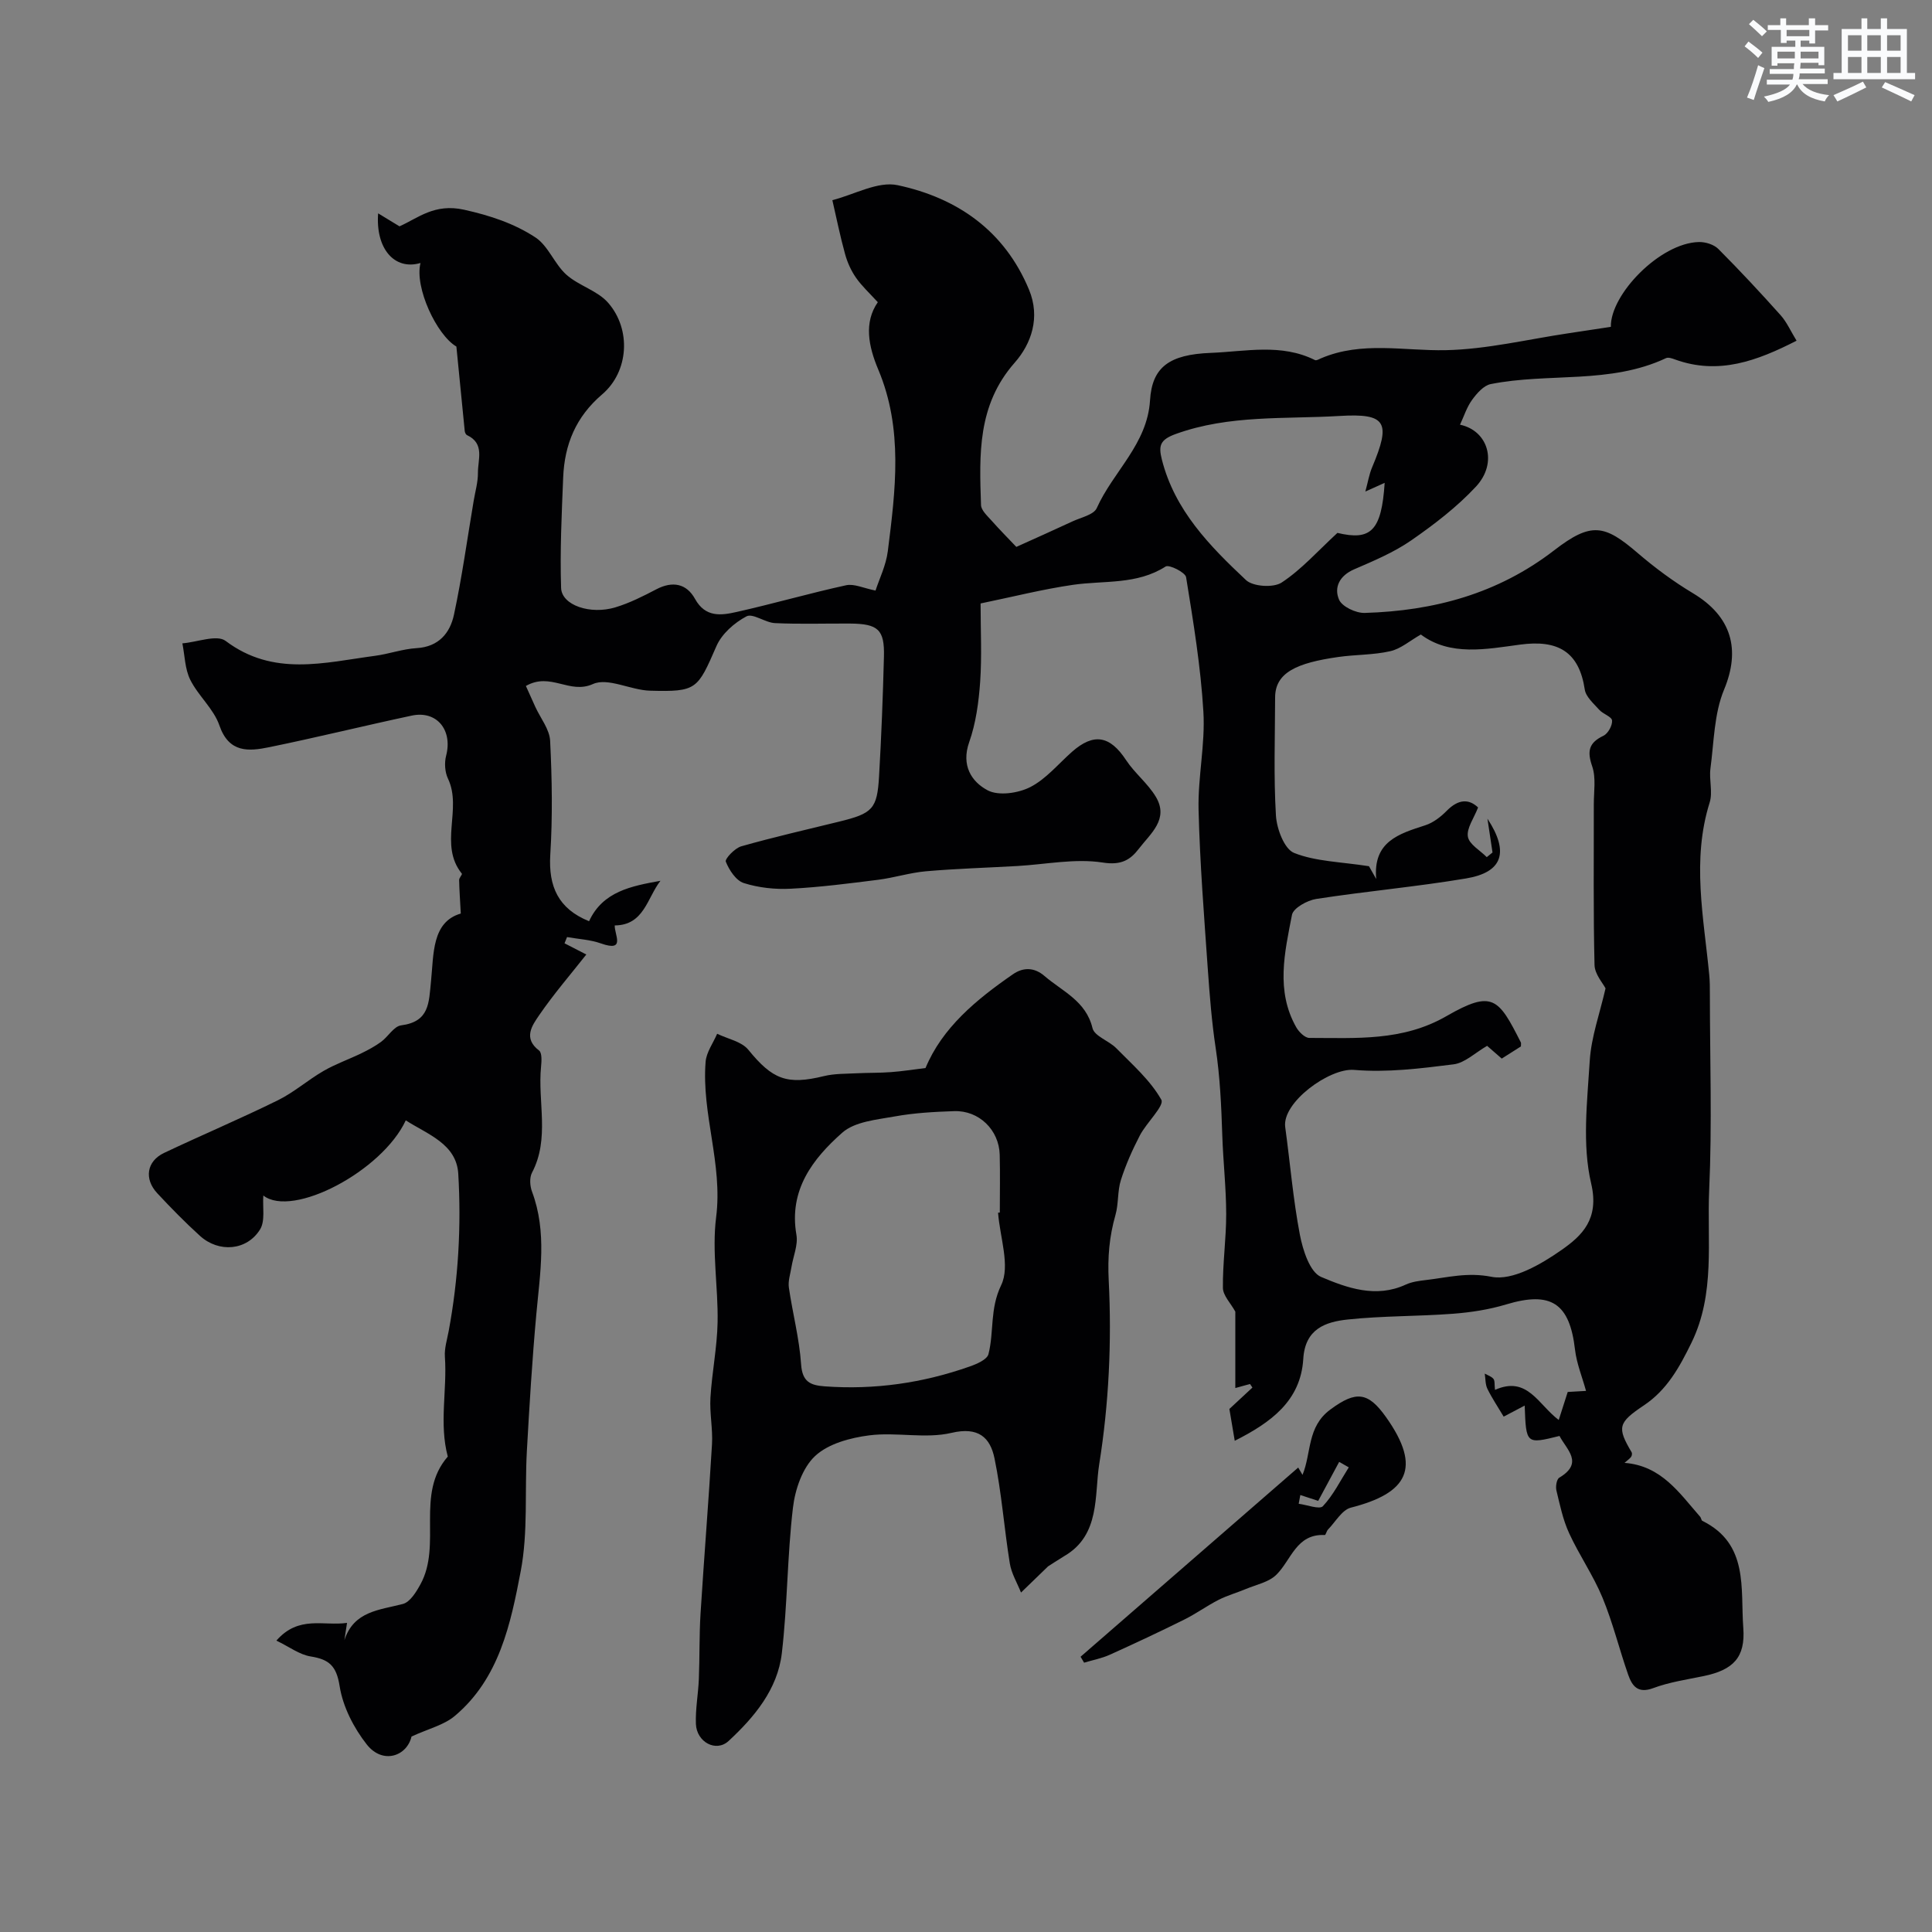 <svg enable-background="new 0 0 400 400" viewBox="0 0 400 400" xmlns="http://www.w3.org/2000/svg"><rect x="0" y="0" width="400" height="400" fill="#808080" stroke="none"/><g fill="#010103"><path d="m87.06 54.45c-5.41 1.59-9.33-3.01-8.77-10.28 1.48.9 2.81 1.71 4.42 2.69 3.84-1.7 7.22-4.8 13.37-3.44 5.44 1.21 10.38 2.85 14.78 5.74 2.66 1.75 3.93 5.49 6.39 7.7 2.58 2.31 6.47 3.3 8.67 5.84 4.81 5.52 4.27 14.24-1.25 18.95-5.46 4.66-7.79 10.38-8.07 17.2-.31 7.62-.68 15.26-.43 22.88.12 3.57 6.03 5.59 11.25 4.01 2.94-.89 5.75-2.31 8.48-3.74 3.37-1.76 6.25-1.17 8 2 2.15 3.89 5.43 3.42 8.61 2.7 7.59-1.7 15.07-3.87 22.67-5.53 1.66-.36 3.62.61 6.09 1.1.77-2.39 2.17-5.2 2.54-8.14 1.59-12.63 3.22-25.3-1.98-37.63-2.02-4.8-3.01-9.73-.09-13.93-1.73-1.9-3.33-3.36-4.53-5.09-1.01-1.46-1.78-3.17-2.25-4.89-1.02-3.68-1.77-7.43-2.63-11.15 4.53-1.14 9.42-3.98 13.52-3.1 12.32 2.63 22.12 9.4 27.2 21.64 2.38 5.73.49 11.18-2.97 15.11-7.76 8.8-7.32 19.07-6.97 29.48.04 1.08 1.27 2.2 2.12 3.15 1.84 2.07 3.8 4.04 5.19 5.51 3.98-1.8 7.85-3.52 11.67-5.3 1.75-.81 4.36-1.35 4.98-2.73 3.39-7.57 10.47-13.23 11.03-22.31.42-6.89 3.99-9.5 12.58-9.83 7.22-.28 14.58-2 21.57 1.49.3.15.87-.2 1.29-.38 8.43-3.58 17.14-1.49 25.79-1.67 8.53-.18 17.02-2.26 25.52-3.52 2.85-.42 5.7-.86 8.66-1.31-.14-6.69 10.17-17.36 18.2-17.56 1.36-.04 3.12.5 4.05 1.43 4.43 4.44 8.71 9.04 12.89 13.71 1.28 1.43 2.09 3.3 3.31 5.29-8.13 4.15-16.11 7.16-25.15 3.89-.59-.22-1.4-.51-1.88-.28-11.58 5.45-24.29 2.98-36.29 5.37-1.46.29-2.88 1.92-3.86 3.27-1.11 1.52-1.69 3.42-2.5 5.14 5.8 1.21 7.9 7.87 3.3 12.82-3.93 4.22-8.64 7.83-13.4 11.13-3.6 2.49-7.76 4.24-11.81 5.99-3.04 1.31-4.23 3.75-3.13 6.29.63 1.45 3.49 2.79 5.3 2.74 14.32-.42 27.58-3.97 39.23-12.96 7.7-5.94 10.43-5.34 17.32.58 3.56 3.05 7.38 5.88 11.4 8.29 8.09 4.84 9.89 11.71 6.46 19.97-2.07 4.98-2.09 10.84-2.82 16.33-.31 2.32.51 4.89-.16 7.03-3.75 11.93-1.23 23.79-.09 35.69.13 1.32.13 2.66.13 3.99.01 13.5.47 27.02-.14 40.49-.48 10.6 1.32 21.48-3.68 31.71-2.48 5.07-5.06 9.75-9.83 12.94-5.36 3.59-5.61 4.55-2.54 9.73.13.22.05.7-.11.93-.27.38-.69.65-1.37 1.25 7.67.59 11.37 6.28 15.67 11.17.21.24.22.73.45.84 9.65 4.77 7.86 14.03 8.47 22.16.46 6.13-2.09 8.71-8.23 9.98-3.5.72-7.11 1.25-10.43 2.49-3.2 1.19-4.36-.48-5.17-2.77-1.85-5.29-3.18-10.79-5.32-15.96-1.91-4.62-4.83-8.81-6.92-13.37-1.27-2.76-1.9-5.84-2.62-8.82-.2-.82.04-2.33.6-2.66 5.12-3.06 1.52-5.77.04-8.63-6.92 1.71-6.92 1.71-7.21-6.29-1.36.72-2.57 1.35-4.35 2.29-1.14-1.92-2.39-3.77-3.37-5.76-.45-.92-.38-2.09-.55-3.15.62.35 1.38.58 1.8 1.09.32.39.19 1.14.32 2.28 6.72-3 8.96 3.07 13.2 6.23.66-2.06 1.22-3.81 1.86-5.8 1.46-.08 3.07-.17 3.79-.22-.77-2.82-1.94-5.63-2.28-8.54-1.11-9.64-4.97-12.16-14.26-9.36-3.55 1.07-7.32 1.65-11.02 1.93-7.25.55-14.56.42-21.78 1.19-4.6.49-8.83 1.93-9.2 8.15-.53 8.74-6.75 13.2-14.19 16.96-.38-2.25-.71-4.21-1.11-6.59 1.33-1.23 3.05-2.83 4.77-4.43-.17-.25-.33-.49-.5-.74-1.12.31-2.23.62-3.04.84 0-5.57 0-11.02 0-15.82-.97-1.77-2.56-3.34-2.57-4.93-.06-5.09.69-10.19.68-15.29-.01-5.43-.63-10.85-.81-16.29-.2-6.08-.46-12.06-1.38-18.16-.78-5.14-1.23-10.74-1.61-16.15-.77-11.03-1.65-22.06-1.92-33.1-.16-6.74 1.4-13.55 1-20.26-.55-9.33-2.08-18.62-3.58-27.87-.16-1.01-3.53-2.68-4.24-2.22-5.97 3.82-12.71 2.86-19.16 3.79-6.28.91-12.46 2.48-19.15 3.86 0 5.62.28 10.96-.09 16.25-.3 4.2-.88 8.53-2.27 12.47-1.69 4.79.46 8.19 3.83 9.97 2.26 1.19 6.31.6 8.81-.67 3.27-1.67 5.8-4.79 8.64-7.3 4.51-3.98 7.87-3.35 11.2 1.71 1.79 2.72 4.51 4.83 6.17 7.61 2.76 4.63-1.14 7.62-3.52 10.74-1.79 2.34-3.68 3.46-7.48 2.86-5.72-.89-11.78.38-17.69.72-6.31.36-12.63.54-18.92 1.09-3.32.29-6.57 1.34-9.89 1.76-6.02.76-12.05 1.54-18.1 1.85-3.23.17-6.64-.2-9.71-1.17-1.61-.51-3.03-2.68-3.73-4.43-.23-.58 1.86-2.8 3.2-3.18 6.7-1.9 13.49-3.45 20.26-5.11 6.93-1.7 7.88-2.6 8.27-9.39.48-8.26.8-16.53 1.01-24.8.14-5.58-1.21-6.78-7.05-6.82-5.17-.03-10.34.15-15.5-.09-2.03-.09-4.58-2.1-5.91-1.4-2.5 1.32-5.12 3.62-6.22 6.16-3.92 8.97-4.05 9.49-13.74 9.23-4.01-.11-8.73-2.77-11.82-1.38-4.9 2.2-8.74-2.54-13.89.4.56 1.24 1.25 2.78 1.95 4.33 1.07 2.34 2.95 4.64 3.07 7.03.39 7.85.52 15.75.03 23.59-.4 6.58 1.66 11.18 8.03 13.76 2.84-6.17 8.75-7.28 14.78-8.37-2.77 3.55-3.38 9.19-9.46 9.24-.11 1.86 2.36 5.58-2.85 3.73-2.22-.79-4.68-.9-7.03-1.32-.17.43-.35.86-.52 1.29 1.54.79 3.07 1.58 4.51 2.32-3.17 4.03-6.72 8.13-9.77 12.58-1.43 2.09-3.37 4.75-.01 7.3.63.48.52 2.22.41 3.34-.73 7.29 1.85 14.85-1.87 21.94-.55 1.04-.44 2.76 0 3.94 3.14 8.38 1.66 16.85.89 25.37-.86 9.43-1.43 18.9-1.96 28.36-.46 8.29.27 16.78-1.27 24.85-2.08 10.9-4.43 22.21-13.64 29.96-2.25 1.9-5.47 2.65-8.97 4.27-.94 4.06-5.94 5.85-9.26 1.65-2.7-3.43-4.95-7.82-5.62-12.07-.66-4.21-2.17-5.55-6-6.16-2.32-.37-4.43-2-7.1-3.28 4.64-5.29 9.73-2.97 14.63-3.67-.21 1.39-.38 2.49-.55 3.59 1.96-6.06 7.26-6.23 12.12-7.51 1.48-.39 2.76-2.48 3.63-4.07 4.52-8.23-1.12-18.66 5.66-26.44-1.83-6.84-.11-13.79-.6-20.67-.12-1.74.45-3.53.78-5.29 2.01-10.78 2.63-21.71 1.99-32.59-.37-6.2-6.35-8.16-10.87-11.06-4.89 10.52-23.46 20.27-29.49 15.56-.18 2.41.42 5.23-.67 7.01-2.73 4.42-8.54 4.88-12.44 1.35-3.08-2.79-6-5.78-8.84-8.82-2.79-2.99-2.2-6.66 1.42-8.37 7.81-3.7 15.79-7.07 23.54-10.89 3.34-1.64 6.21-4.2 9.45-6.07 2.49-1.44 5.24-2.4 7.84-3.66 1.42-.69 2.83-1.45 4.1-2.38 1.45-1.07 2.63-3.21 4.13-3.4 5.88-.77 5.73-4.63 6.19-9.18.57-5.57.15-12.23 6.16-13.97-.14-2.71-.3-4.83-.34-6.95-.01-.44.69-1.14.56-1.31-4.82-5.98.12-13.38-2.87-19.67-.65-1.36-.77-3.29-.38-4.77 1.37-5.29-1.93-9.39-7.13-8.28-9.85 2.1-19.64 4.52-29.51 6.54-4.25.87-8.33 1.23-10.31-4.52-1.18-3.43-4.37-6.11-6.03-9.44-1.11-2.23-1.13-5.01-1.63-7.54 3.05-.24 7.14-1.88 8.96-.5 9.88 7.44 20.41 4.48 30.92 3.08 2.89-.38 5.72-1.42 8.61-1.59 4.59-.27 6.93-3.14 7.74-6.93 1.67-7.79 2.75-15.71 4.08-23.57.32-1.93.9-3.87.88-5.8-.02-2.75 1.46-6.06-2.26-7.8-.24-.11-.44-.54-.47-.84-.58-5.72-1.14-11.45-1.73-17.5-4.06-2.37-8.71-12.23-7.43-17.3zm220.9 115.05c4.59 7 3.1 11.11-4.41 12.37-10.29 1.73-20.72 2.65-31.05 4.25-1.86.29-4.74 1.89-5.01 3.29-1.51 7.77-3.4 15.73.89 23.29.55.96 1.79 2.19 2.7 2.19 9.67 0 19.3.73 28.39-4.51 9.57-5.51 10.78-3.7 15.41 5.45.07.13.01.33.01.82-1.19.76-2.53 1.61-3.97 2.52-1.25-1.09-2.34-2.04-3.03-2.64-2.48 1.43-4.6 3.54-6.95 3.83-6.82.86-13.8 1.73-20.6 1.15-5.08-.43-14.95 6.74-14.25 11.84 1.02 7.44 1.63 14.95 3.04 22.31.61 3.17 2.06 7.72 4.38 8.71 5.37 2.28 11.36 4.44 17.52 1.6 1.29-.6 2.81-.79 4.25-.96 4.46-.52 8.54-1.65 13.53-.66 4.35.86 10.25-2.59 14.48-5.55 4.24-2.96 7.87-6.39 6.15-13.74-1.9-8.07-.82-16.96-.3-25.44.31-4.94 2.08-9.79 3.27-14.99-.51-1.03-2.23-2.91-2.28-4.83-.27-11.07-.13-22.14-.15-33.21-.01-2.66.49-5.52-.33-7.92-1.09-3.15-.72-4.89 2.33-6.34.94-.45 1.87-2.13 1.78-3.16-.07-.8-1.87-1.33-2.65-2.21-1.15-1.29-2.77-2.67-3-4.2-1.18-7.83-5.54-10.36-13.4-9.3-6.99.94-14.47 2.45-20.54-2.09-2.27 1.29-4.16 2.96-6.32 3.45-3.49.8-7.18.69-10.75 1.2-8.62 1.22-13.09 3.23-13.1 8.38-.02 8.16-.32 16.34.17 24.47.17 2.74 1.74 6.92 3.76 7.72 4.46 1.78 9.61 1.83 15.5 2.75.06.11.78 1.38 1.5 2.65-.7-7.78 4.71-9.36 10.17-11.13 1.64-.53 3.2-1.74 4.44-3 2.38-2.42 4.57-2.51 6.48-.68-.86 2.23-2.4 4.29-2.11 6.04.26 1.59 2.53 2.84 3.91 4.24.4-.32.79-.64 1.19-.96-.35-2.33-.7-4.66-1.05-7zm-25.28-67.73c.54-1.98.79-3.57 1.4-5.01 3.93-9.32 3-11.23-6.74-10.64-11.32.68-22.82-.27-33.88 3.72-3.29 1.19-3.64 2.4-2.91 5.3 2.66 10.53 9.92 17.91 17.41 24.95 1.45 1.37 5.69 1.64 7.39.52 4.1-2.69 7.46-6.51 11.55-10.28 6.9 1.65 9.13-.37 9.78-10.36-1.25.55-2.32 1.04-4 1.8z"/><path d="m216.99 324.3c-2.46 2.38-4.03 3.9-5.6 5.42-.8-2.01-1.99-3.96-2.32-6.04-1.17-7.23-1.69-14.59-3.17-21.75-.89-4.3-3.31-6.59-8.91-5.27-5.39 1.27-11.38-.2-16.98.51-3.94.5-8.51 1.72-11.25 4.28-2.63 2.45-4.15 6.94-4.59 10.72-1.18 9.99-1.13 20.12-2.3 30.11-.88 7.48-5.68 13.22-11.02 18.17-2.6 2.41-6.62.23-6.77-3.52-.12-3.1.49-6.22.61-9.34.18-4.5.07-9.02.35-13.52.73-11.68 1.68-23.34 2.37-35.02.19-3.21-.51-6.47-.32-9.68.31-5.21 1.38-10.4 1.48-15.6.14-7.26-1.21-14.65-.3-21.78 1.4-11-3.05-21.37-2.18-32.16.16-1.98 1.56-3.87 2.39-5.8 2.19 1.07 5.05 1.59 6.45 3.31 5.01 6.15 7.98 7.34 15.68 5.45 2.18-.53 4.52-.46 6.79-.58 2.36-.12 4.72-.06 7.08-.24 2.3-.17 4.58-.53 7.14-.85 3.46-8.33 10.47-14.14 18.08-19.4 2.25-1.56 4.53-1.39 6.54.34 3.71 3.2 8.59 5.15 9.95 10.8.4 1.68 3.4 2.61 4.92 4.16 3.33 3.39 7.06 6.64 9.33 10.67.69 1.22-3.06 4.74-4.44 7.38-1.54 2.97-2.92 6.06-3.93 9.24-.73 2.29-.46 4.9-1.12 7.22-1.28 4.5-1.65 8.71-1.4 13.62.64 12.63.03 25.52-1.97 38.01-1.02 6.38.26 14.65-7.2 18.99-1.53.93-3.03 1.93-3.39 2.15zm-10.35-73.23c.12-.01.24-.02.36-.02 0-3.99.08-7.99-.02-11.98-.14-5.14-4.3-9.2-9.43-9.02-4.1.14-8.24.36-12.26 1.09-3.77.68-8.31 1.06-10.92 3.38-6.1 5.4-11.09 11.86-9.48 21.13.37 2.11-.67 4.46-1.03 6.71-.23 1.41-.73 2.87-.53 4.23.77 5.31 2.17 10.56 2.53 15.88.25 3.64 1.92 4.34 4.9 4.56 10.3.75 20.3-.69 30-4.11 1.46-.51 3.6-1.43 3.89-2.56 1.18-4.64.25-9.34 2.63-14.28 1.92-3.97-.27-9.93-.64-15.01z"/><path d="m269.67 305.36c1.88-4.58.9-9.94 5.76-13.53 5.33-3.95 7.82-3.66 11.54 1.58 7.51 10.59 4.39 15.75-7.28 18.73-1.84.47-3.18 2.93-4.72 4.51-.32.32-.49 1.17-.69 1.16-5.91-.29-6.92 5.17-10.03 8.23-1.55 1.53-4.14 2.04-6.29 2.94-1.86.78-3.84 1.33-5.64 2.24-2.46 1.25-4.71 2.9-7.18 4.12-5.08 2.52-10.21 4.93-15.38 7.26-1.68.76-3.54 1.1-5.31 1.64-.24-.41-.48-.82-.73-1.23 14.99-13.03 29.99-26.07 45.06-39.17-.06-.1.39.66.89 1.52zm9.58-1.56c-.66-.38-1.33-.75-1.99-1.13-1.43 2.66-2.86 5.32-4.34 8.07-.95-.31-2.32-.76-3.7-1.21-.11.6-.23 1.21-.34 1.81 1.73.22 4.32 1.24 5.01.5 2.17-2.32 3.63-5.31 5.36-8.04z"/></g><path d="m361.2 9.6.8-1c.9.7 1.9 1.4 2.9 2.3l-.9 1.1c-1-1-2-1.8-2.8-2.4zm.5 10.6c.9-2.1 1.6-4.3 2.3-6.7.4.2.8.4 1.3.6-.7 2.1-1.5 4.3-2.2 6.6zm.4-15.2.9-.9c1 .8 2 1.6 2.8 2.4l-1 1c-.9-.9-1.8-1.7-2.7-2.5zm12.5-1.2h1.2v1.4h2.7v1.1h-2.7v2.7h-1.2v-.6h-1.8v1.3h4.9v3.8h-1.2v-.5h-3.7c0 .4-.1.9-.1 1.2h5.1v1h-5.2c0 .5-.1.9-.2 1.2h6v1h-5.2c1.1 1.3 2.9 2 5.5 2.3-.4.4-.7.8-.9 1.3-2.9-.5-4.8-1.6-5.7-3.5h-.1c-.8 1.7-2.7 2.9-5.9 3.6-.2-.4-.6-.8-.9-1.1 2.8-.6 4.6-1.4 5.4-2.5h-4.8v-1h5.3c.1-.3.2-.7.2-1.2h-4.9v-1h5c0-.4 0-.8.1-1.2h-3.5v.5h-1.2v-3.9h4.9v-1.3h-1.8v.5h-1.2v-2.7h-2.7v-1h2.6v-1.4h1.2v1.4h4.7v-1.4zm-6.6 8.3h3.6c0-.4 0-.9 0-1.4h-3.6zm1.9-4.6h4.7v-1.3h-4.7zm6.6 3.2h-3.7v1.4h3.7z" fill="#fafbfc"/><path d="m385.3 3.8h1.3v2.2h2.8v-2.2h1.3v2.2h4.1v9.1h1.7v1.3h-16.9v-1.3h1.7v-9.1h4.1v-2.2zm.4 13.1.7 1.2c-1.8.9-3.8 1.9-6 2.9-.2-.4-.5-.8-.8-1.3 2.3-1 4.3-1.9 6.1-2.8zm-3.1-6.4h2.8v-3.2h-2.8zm0 4.6h2.8v-3.3h-2.8zm4-4.6h2.8v-3.2h-2.8zm0 4.6h2.8v-3.3h-2.8zm3.7 1.9c2.1.9 4.1 1.8 6.1 2.7l-.7 1.3c-2.2-1.1-4.2-2-6.1-2.9zm3.2-9.7h-2.8v3.2h2.8zm-2.8 7.8h2.8v-3.3h-2.8z" fill="#fafbfc"/></svg>
